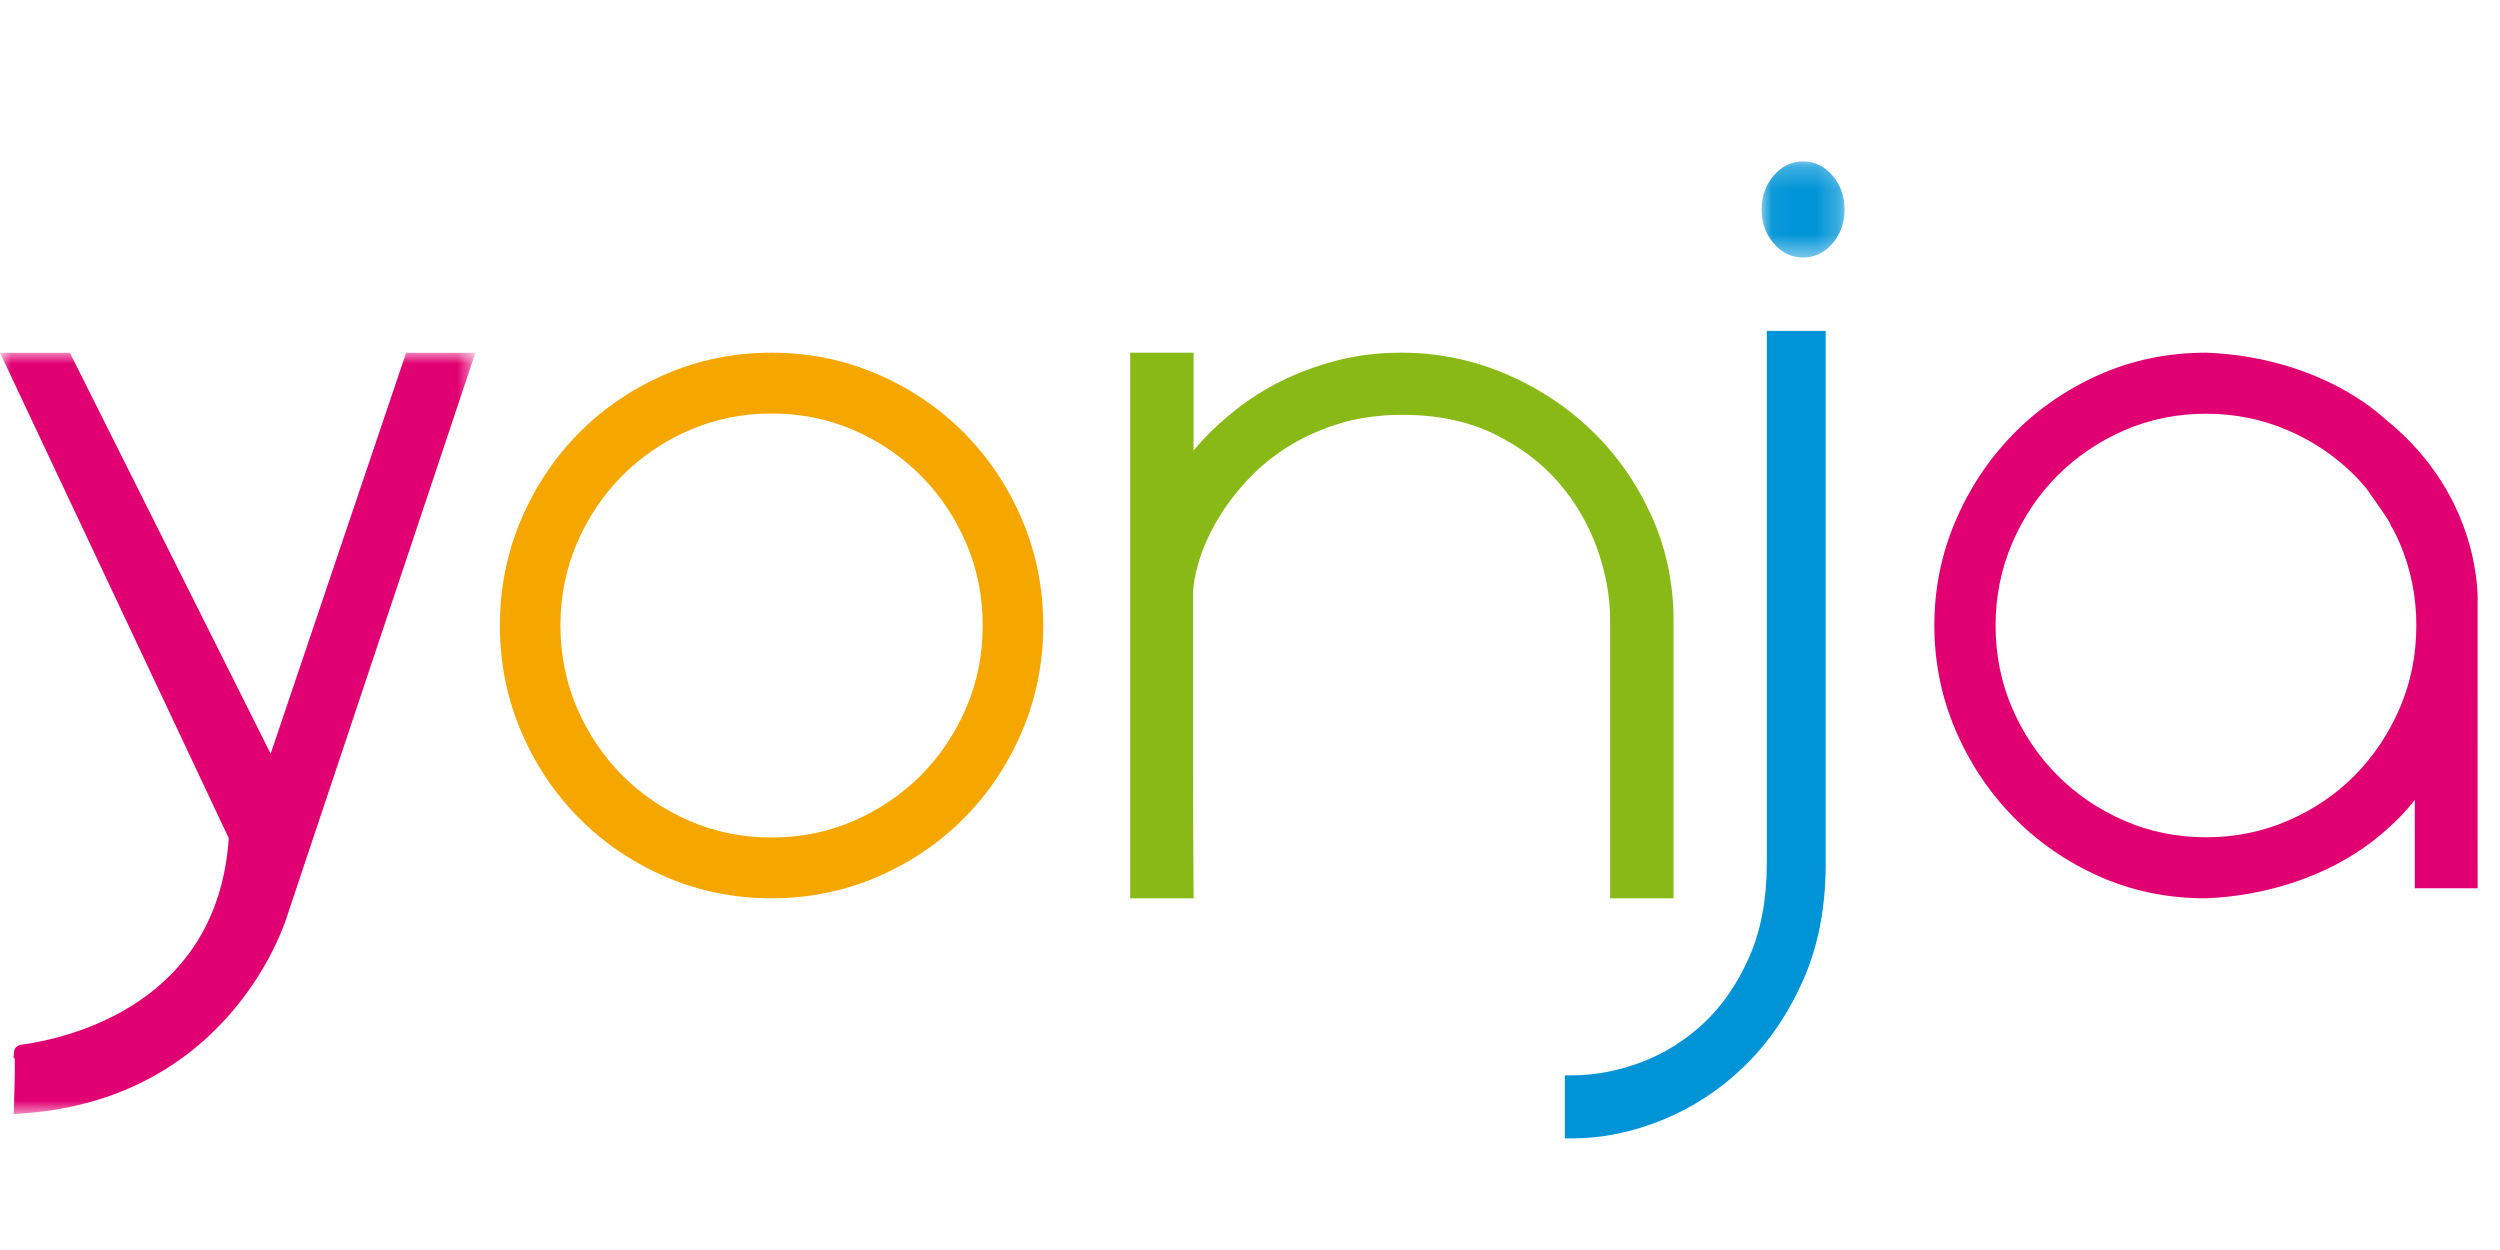 <svg width="112px" height="56px" viewBox="0 0 112 56" version="1.1" xmlns="http://www.w3.org/2000/svg" xmlns:xlink="http://www.w3.org/1999/xlink">
    <defs>
        <polygon id="path-1" points="0.052 0.23 3.77 0.23 3.77 4.538 0.052 4.538"></polygon>
        <polygon id="path-3" points="0 0.004 21.297 0.004 21.297 34.11 0 34.11"></polygon>
    </defs>
    <g id="yonja_true" stroke="none" stroke-width="1" fill="none" fill-rule="evenodd">
        <g id="Page-1" transform="translate(0, 7)">
            <g id="Group-3" transform="translate(78.868, 0)">
                <mask id="mask-2" fill="white">
                    <use xlink:href="#path-1"></use>
                </mask>
                <g id="Clip-2"></g>
                <path d="M3.225,0.862 C2.865,0.443 2.423,0.23 1.911,0.23 C1.4,0.23 0.958,0.442 0.596,0.861 C0.235,1.28 0.052,1.792 0.052,2.385 C0.052,2.977 0.235,3.49 0.596,3.908 C0.958,4.326 1.4,4.538 1.911,4.538 C2.422,4.538 2.865,4.326 3.225,3.908 C3.587,3.488 3.77,2.976 3.77,2.385 C3.77,1.793 3.587,1.281 3.225,0.862" id="Fill-1" fill="#0094D7" mask="url(#mask-2)"></path>
            </g>
            <path d="M79.154,31.661 C79.154,33.287 78.885,34.714 78.354,35.903 C77.823,37.094 77.133,38.089 76.304,38.859 C75.472,39.63 74.53,40.215 73.503,40.597 C72.471,40.981 71.437,41.175 70.429,41.175 L70.105,41.175 L70.105,44 L70.429,44 C71.774,44 73.14,43.72 74.489,43.169 C75.839,42.618 77.068,41.811 78.142,40.772 C79.218,39.731 80.104,38.437 80.775,36.928 C81.448,35.412 81.789,33.672 81.789,31.755 L81.789,7.822 L79.154,7.822 L79.154,31.661 Z" id="Fill-4" fill="#0094D7"></path>
            <path d="M73.973,16.078 C73.312,14.629 72.411,13.35 71.295,12.276 C70.18,11.203 68.872,10.347 67.407,9.731 C65.938,9.113 64.385,8.8 62.791,8.8 C61.738,8.8 60.746,8.923 59.842,9.164 C58.944,9.404 58.116,9.712 57.383,10.081 C56.649,10.45 55.994,10.861 55.434,11.303 C54.879,11.741 54.404,12.166 54.02,12.568 C53.812,12.786 53.628,12.992 53.471,13.183 L53.471,8.8 L50.632,8.8 L50.632,33.244 L53.474,33.244 L53.471,32.895 C53.455,30.658 53.448,28.719 53.448,27.077 L53.448,19.661 C53.448,19.241 53.533,18.742 53.702,18.176 C53.872,17.605 54.128,17.013 54.465,16.419 C54.8,15.826 55.234,15.23 55.753,14.648 C56.267,14.071 56.877,13.55 57.563,13.1 C58.249,12.65 59.041,12.281 59.918,12.002 C60.791,11.725 61.766,11.584 62.814,11.584 C64.388,11.584 65.775,11.872 66.936,12.44 C68.101,13.011 69.078,13.749 69.837,14.632 C70.599,15.517 71.178,16.514 71.559,17.595 C71.941,18.679 72.135,19.745 72.135,20.764 L72.135,33.244 L74.974,33.244 L74.974,20.787 C74.974,19.118 74.637,17.533 73.973,16.078" id="Fill-6" fill="#89B917"></path>
            <path d="M34.566,30.521 C33.26,30.521 32.02,30.269 30.88,29.772 C29.737,29.274 28.727,28.59 27.879,27.738 C27.031,26.885 26.349,25.872 25.853,24.724 C25.358,23.58 25.107,22.334 25.107,21.022 C25.107,19.71 25.358,18.465 25.853,17.321 C26.349,16.173 27.031,15.159 27.879,14.307 C28.727,13.456 29.737,12.771 30.88,12.273 C32.02,11.776 33.26,11.524 34.566,11.524 C35.872,11.524 37.113,11.776 38.252,12.272 C39.395,12.771 40.405,13.456 41.253,14.307 C42.102,15.16 42.783,16.174 43.279,17.321 C43.774,18.466 44.025,19.711 44.025,21.022 C44.025,22.334 43.774,23.58 43.279,24.724 C42.784,25.871 42.102,26.885 41.253,27.738 C40.405,28.589 39.394,29.274 38.252,29.772 C37.113,30.269 35.873,30.521 34.566,30.521 M45.782,16.267 C45.149,14.788 44.272,13.479 43.175,12.377 C42.078,11.276 40.775,10.395 39.301,9.759 C37.824,9.122 36.231,8.8 34.566,8.8 C32.901,8.8 31.308,9.123 29.831,9.759 C28.356,10.395 27.053,11.276 25.957,12.377 C24.86,13.479 23.982,14.788 23.35,16.267 C22.716,17.751 22.395,19.35 22.395,21.022 C22.395,22.695 22.716,24.295 23.35,25.777 C23.982,27.257 24.859,28.566 25.957,29.667 C27.054,30.77 28.357,31.65 29.831,32.286 C31.305,32.922 32.898,33.244 34.566,33.244 C36.233,33.244 37.826,32.922 39.301,32.286 C40.774,31.651 42.077,30.77 43.175,29.667 C44.272,28.566 45.149,27.257 45.782,25.777 C46.416,24.296 46.737,22.696 46.737,21.022 C46.737,19.349 46.416,17.749 45.782,16.267" id="Fill-8" fill="#F5A700"></path>
            <path d="M108.252,21.022 C108.252,22.333 108.003,23.576 107.511,24.718 C107.017,25.863 106.34,26.878 105.499,27.731 C104.658,28.585 103.65,29.269 102.504,29.764 C101.362,30.259 100.129,30.51 98.84,30.51 C97.535,30.51 96.298,30.259 95.163,29.764 C94.024,29.269 93.016,28.584 92.167,27.73 C91.317,26.877 90.636,25.863 90.143,24.718 C89.652,23.578 89.402,22.334 89.402,21.022 C89.402,19.726 89.652,18.486 90.144,17.337 C90.637,16.185 91.317,15.168 92.167,14.314 C93.016,13.461 94.024,12.777 95.163,12.28 C96.298,11.786 97.535,11.535 98.84,11.535 C100.128,11.535 101.361,11.786 102.504,12.281 C103.65,12.776 104.658,13.46 105.499,14.313 C105.668,14.485 105.839,14.676 106.022,14.894 C106.468,15.518 106.782,15.973 106.948,16.233 C106.969,16.27 106.991,16.305 107.013,16.341 C107.035,16.375 107.056,16.409 107.084,16.461 C107.103,16.549 107.15,16.622 107.198,16.686 C107.304,16.893 107.415,17.112 107.511,17.337 C108.003,18.488 108.252,19.727 108.252,21.022 M106.926,11.833 C106.563,11.512 106.253,11.265 105.949,11.055 C105.405,10.68 104.846,10.357 104.286,10.096 C103.733,9.838 103.188,9.624 102.667,9.46 C101.442,9.071 100.159,8.849 98.84,8.8 C97.121,8.8 95.502,9.135 94.026,9.796 C92.554,10.454 91.258,11.353 90.173,12.469 C89.088,13.583 88.222,14.89 87.599,16.354 C86.975,17.822 86.658,19.392 86.658,21.022 C86.658,22.652 86.975,24.222 87.599,25.689 C88.222,27.155 89.088,28.462 90.173,29.575 C91.256,30.689 92.548,31.589 94.013,32.248 C95.482,32.909 97.09,33.244 98.792,33.244 L98.798,33.244 L98.805,33.244 C100.095,33.196 101.37,32.974 102.594,32.585 C103.107,32.424 103.652,32.21 104.215,31.948 C104.775,31.687 105.334,31.365 105.878,30.99 C106.422,30.615 106.952,30.168 107.456,29.661 C107.709,29.407 107.952,29.13 108.182,28.833 L108.182,32.794 L110.997,32.794 L110.996,20.031 C111.006,19.84 111.19,15.302 106.926,11.833" id="Fill-10" fill="#E10072"></path>
            <g id="Group-14" transform="translate(0, 8.8)">
                <mask id="mask-4" fill="white">
                    <use xlink:href="#path-3"></use>
                </mask>
                <g id="Clip-13"></g>
                <path d="M18.195,0.004 L12.125,17.966 L3.13,0.004 L-0,0.004 L10.248,21.752 C9.749,29.199 3.055,30.709 1.009,30.994 C0.911,31.008 0.651,31.044 0.628,31.322 L0.606,31.6 L0.66,31.617 C0.673,32.002 0.656,32.911 0.628,33.727 L0.614,34.11 L0.997,34.084 C10.5,33.43 12.871,25.226 12.889,25.161 L21.297,0.004 L18.195,0.004 Z" id="Fill-12" fill="#E10072" mask="url(#mask-4)"></path>
            </g>
        </g>
    </g>
</svg>
